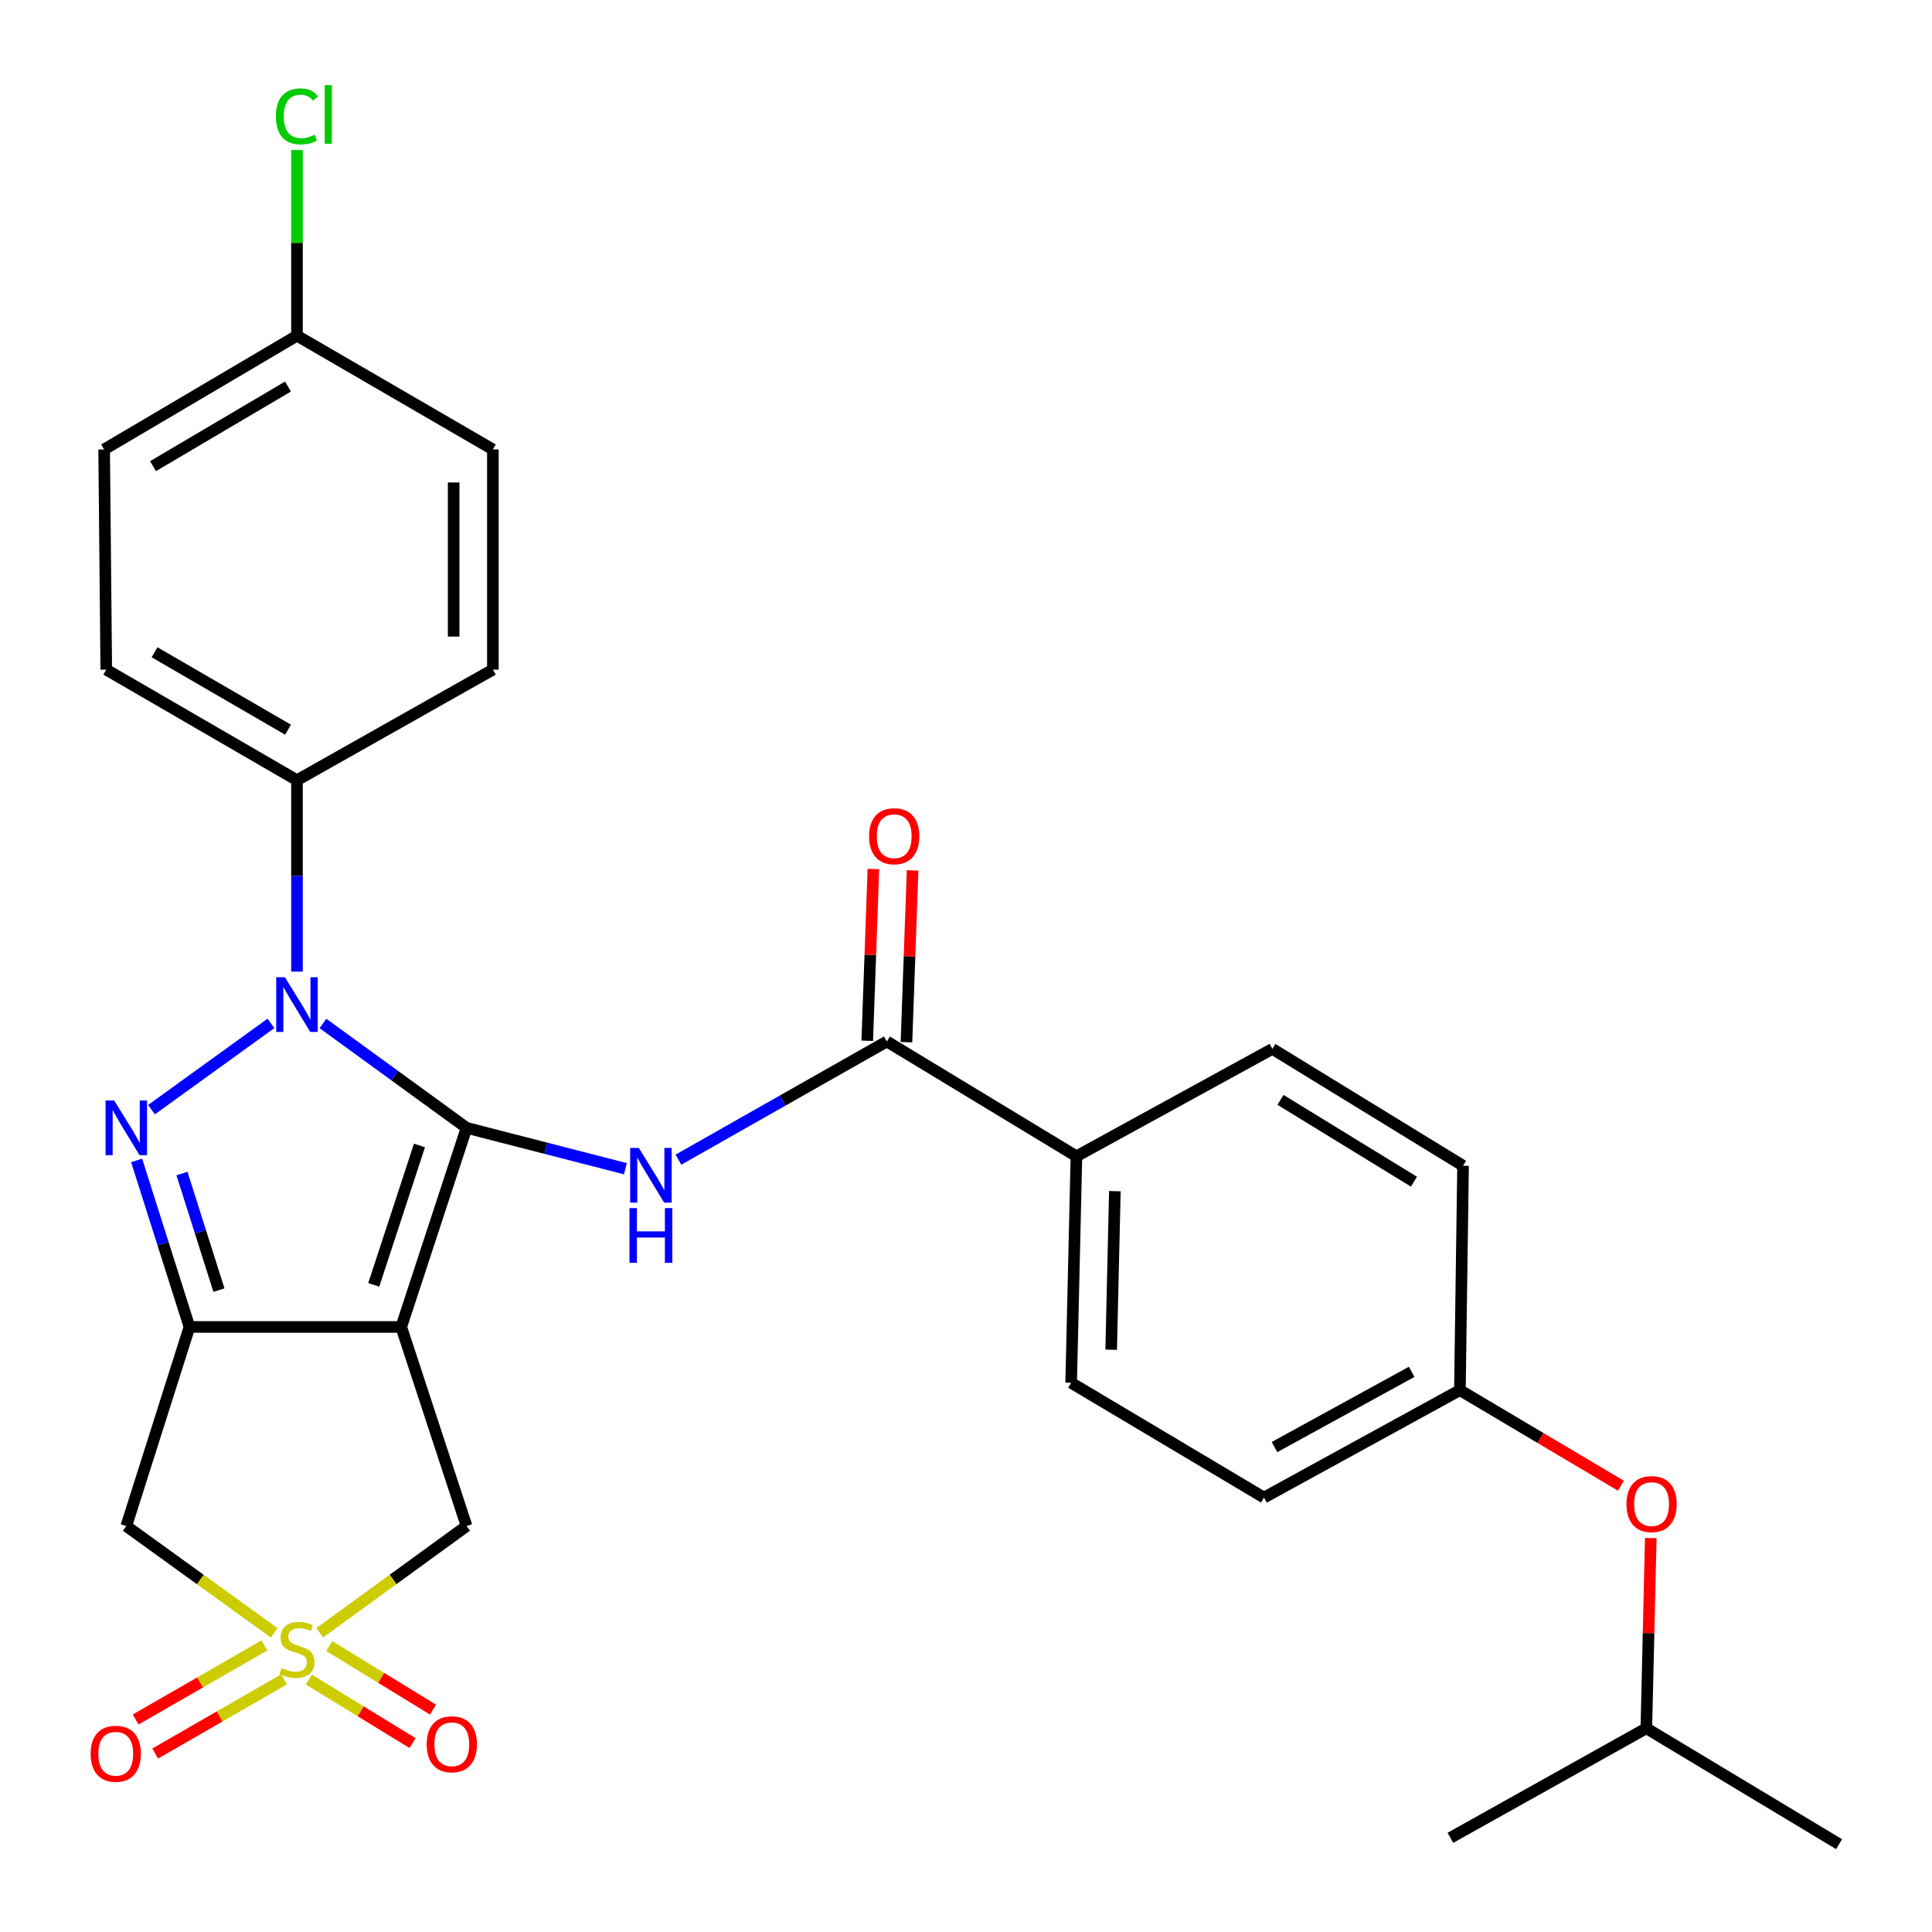 <?xml version='1.0' encoding='iso-8859-1'?>
<svg version='1.1' baseProfile='full'
              xmlns='http://www.w3.org/2000/svg'
                      xmlns:rdkit='http://www.rdkit.org/xml'
                      xmlns:xlink='http://www.w3.org/1999/xlink'
                  xml:space='preserve'
width='1000px' height='1000px' viewBox='0 0 1000 1000'>
<!-- END OF HEADER -->
<rect style='opacity:1.0;fill:#FFFFFF;stroke:none' width='1000' height='1000' x='0' y='0'> </rect>
<path class='bond-0' d='M 241.487,583.772 L 207.676,686.831' style='fill:none;fill-rule:evenodd;stroke:#000000;stroke-width:6px;stroke-linecap:butt;stroke-linejoin:miter;stroke-opacity:1' />
<path class='bond-0' d='M 217.121,592.901 L 193.453,665.042' style='fill:none;fill-rule:evenodd;stroke:#000000;stroke-width:6px;stroke-linecap:butt;stroke-linejoin:miter;stroke-opacity:1' />
<path class='bond-1' d='M 241.487,583.772 L 204.328,556.762' style='fill:none;fill-rule:evenodd;stroke:#000000;stroke-width:6px;stroke-linecap:butt;stroke-linejoin:miter;stroke-opacity:1' />
<path class='bond-1' d='M 204.328,556.762 L 167.169,529.753' style='fill:none;fill-rule:evenodd;stroke:#0000FF;stroke-width:6px;stroke-linecap:butt;stroke-linejoin:miter;stroke-opacity:1' />
<path class='bond-5' d='M 241.487,583.772 L 282.596,594.348' style='fill:none;fill-rule:evenodd;stroke:#000000;stroke-width:6px;stroke-linecap:butt;stroke-linejoin:miter;stroke-opacity:1' />
<path class='bond-5' d='M 282.596,594.348 L 323.705,604.924' style='fill:none;fill-rule:evenodd;stroke:#0000FF;stroke-width:6px;stroke-linecap:butt;stroke-linejoin:miter;stroke-opacity:1' />
<path class='bond-2' d='M 207.676,686.831 L 98.074,686.831' style='fill:none;fill-rule:evenodd;stroke:#000000;stroke-width:6px;stroke-linecap:butt;stroke-linejoin:miter;stroke-opacity:1' />
<path class='bond-8' d='M 207.676,686.831 L 241.487,789.878' style='fill:none;fill-rule:evenodd;stroke:#000000;stroke-width:6px;stroke-linecap:butt;stroke-linejoin:miter;stroke-opacity:1' />
<path class='bond-3' d='M 140.251,529.697 L 78.418,574.349' style='fill:none;fill-rule:evenodd;stroke:#0000FF;stroke-width:6px;stroke-linecap:butt;stroke-linejoin:miter;stroke-opacity:1' />
<path class='bond-9' d='M 153.716,502.911 L 153.716,453.376' style='fill:none;fill-rule:evenodd;stroke:#0000FF;stroke-width:6px;stroke-linecap:butt;stroke-linejoin:miter;stroke-opacity:1' />
<path class='bond-9' d='M 153.716,453.376 L 153.716,403.84' style='fill:none;fill-rule:evenodd;stroke:#000000;stroke-width:6px;stroke-linecap:butt;stroke-linejoin:miter;stroke-opacity:1' />
<path class='bond-6' d='M 98.074,686.831 L 65.369,789.878' style='fill:none;fill-rule:evenodd;stroke:#000000;stroke-width:6px;stroke-linecap:butt;stroke-linejoin:miter;stroke-opacity:1' />
<path class='bond-29' d='M 98.074,686.831 L 84.397,643.733' style='fill:none;fill-rule:evenodd;stroke:#000000;stroke-width:6px;stroke-linecap:butt;stroke-linejoin:miter;stroke-opacity:1' />
<path class='bond-29' d='M 84.397,643.733 L 70.72,600.635' style='fill:none;fill-rule:evenodd;stroke:#0000FF;stroke-width:6px;stroke-linecap:butt;stroke-linejoin:miter;stroke-opacity:1' />
<path class='bond-29' d='M 113.327,667.759 L 103.753,637.59' style='fill:none;fill-rule:evenodd;stroke:#000000;stroke-width:6px;stroke-linecap:butt;stroke-linejoin:miter;stroke-opacity:1' />
<path class='bond-29' d='M 103.753,637.59 L 94.179,607.422' style='fill:none;fill-rule:evenodd;stroke:#0000FF;stroke-width:6px;stroke-linecap:butt;stroke-linejoin:miter;stroke-opacity:1' />
<path class='bond-4' d='M 165.509,845.104 L 203.498,817.491' style='fill:none;fill-rule:evenodd;stroke:#CCCC00;stroke-width:6px;stroke-linecap:butt;stroke-linejoin:miter;stroke-opacity:1' />
<path class='bond-4' d='M 203.498,817.491 L 241.487,789.878' style='fill:none;fill-rule:evenodd;stroke:#000000;stroke-width:6px;stroke-linecap:butt;stroke-linejoin:miter;stroke-opacity:1' />
<path class='bond-10' d='M 159.842,869.334 L 186.687,885.774' style='fill:none;fill-rule:evenodd;stroke:#CCCC00;stroke-width:6px;stroke-linecap:butt;stroke-linejoin:miter;stroke-opacity:1' />
<path class='bond-10' d='M 186.687,885.774 L 213.533,902.215' style='fill:none;fill-rule:evenodd;stroke:#FF0000;stroke-width:6px;stroke-linecap:butt;stroke-linejoin:miter;stroke-opacity:1' />
<path class='bond-10' d='M 170.448,852.016 L 197.293,868.457' style='fill:none;fill-rule:evenodd;stroke:#CCCC00;stroke-width:6px;stroke-linecap:butt;stroke-linejoin:miter;stroke-opacity:1' />
<path class='bond-10' d='M 197.293,868.457 L 224.138,884.897' style='fill:none;fill-rule:evenodd;stroke:#FF0000;stroke-width:6px;stroke-linecap:butt;stroke-linejoin:miter;stroke-opacity:1' />
<path class='bond-11' d='M 136.866,851.658 L 103.538,870.837' style='fill:none;fill-rule:evenodd;stroke:#CCCC00;stroke-width:6px;stroke-linecap:butt;stroke-linejoin:miter;stroke-opacity:1' />
<path class='bond-11' d='M 103.538,870.837 L 70.21,890.016' style='fill:none;fill-rule:evenodd;stroke:#FF0000;stroke-width:6px;stroke-linecap:butt;stroke-linejoin:miter;stroke-opacity:1' />
<path class='bond-11' d='M 146.994,869.258 L 113.666,888.438' style='fill:none;fill-rule:evenodd;stroke:#CCCC00;stroke-width:6px;stroke-linecap:butt;stroke-linejoin:miter;stroke-opacity:1' />
<path class='bond-11' d='M 113.666,888.438 L 80.339,907.617' style='fill:none;fill-rule:evenodd;stroke:#FF0000;stroke-width:6px;stroke-linecap:butt;stroke-linejoin:miter;stroke-opacity:1' />
<path class='bond-30' d='M 141.911,845.151 L 103.64,817.515' style='fill:none;fill-rule:evenodd;stroke:#CCCC00;stroke-width:6px;stroke-linecap:butt;stroke-linejoin:miter;stroke-opacity:1' />
<path class='bond-30' d='M 103.64,817.515 L 65.369,789.878' style='fill:none;fill-rule:evenodd;stroke:#000000;stroke-width:6px;stroke-linecap:butt;stroke-linejoin:miter;stroke-opacity:1' />
<path class='bond-7' d='M 351.158,600.24 L 405.095,569.651' style='fill:none;fill-rule:evenodd;stroke:#0000FF;stroke-width:6px;stroke-linecap:butt;stroke-linejoin:miter;stroke-opacity:1' />
<path class='bond-7' d='M 405.095,569.651 L 459.033,539.063' style='fill:none;fill-rule:evenodd;stroke:#000000;stroke-width:6px;stroke-linecap:butt;stroke-linejoin:miter;stroke-opacity:1' />
<path class='bond-12' d='M 459.033,539.063 L 557.161,598.495' style='fill:none;fill-rule:evenodd;stroke:#000000;stroke-width:6px;stroke-linecap:butt;stroke-linejoin:miter;stroke-opacity:1' />
<path class='bond-13' d='M 469.18,539.426 L 470.769,494.976' style='fill:none;fill-rule:evenodd;stroke:#000000;stroke-width:6px;stroke-linecap:butt;stroke-linejoin:miter;stroke-opacity:1' />
<path class='bond-13' d='M 470.769,494.976 L 472.359,450.527' style='fill:none;fill-rule:evenodd;stroke:#FF0000;stroke-width:6px;stroke-linecap:butt;stroke-linejoin:miter;stroke-opacity:1' />
<path class='bond-13' d='M 448.885,538.7 L 450.475,494.25' style='fill:none;fill-rule:evenodd;stroke:#000000;stroke-width:6px;stroke-linecap:butt;stroke-linejoin:miter;stroke-opacity:1' />
<path class='bond-13' d='M 450.475,494.25 L 452.064,449.801' style='fill:none;fill-rule:evenodd;stroke:#FF0000;stroke-width:6px;stroke-linecap:butt;stroke-linejoin:miter;stroke-opacity:1' />
<path class='bond-14' d='M 153.716,403.84 L 55.001,346.597' style='fill:none;fill-rule:evenodd;stroke:#000000;stroke-width:6px;stroke-linecap:butt;stroke-linejoin:miter;stroke-opacity:1' />
<path class='bond-14' d='M 149.095,377.687 L 79.995,337.616' style='fill:none;fill-rule:evenodd;stroke:#000000;stroke-width:6px;stroke-linecap:butt;stroke-linejoin:miter;stroke-opacity:1' />
<path class='bond-15' d='M 153.716,403.84 L 255.116,346.597' style='fill:none;fill-rule:evenodd;stroke:#000000;stroke-width:6px;stroke-linecap:butt;stroke-linejoin:miter;stroke-opacity:1' />
<path class='bond-16' d='M 557.161,598.495 L 554.431,715.723' style='fill:none;fill-rule:evenodd;stroke:#000000;stroke-width:6px;stroke-linecap:butt;stroke-linejoin:miter;stroke-opacity:1' />
<path class='bond-16' d='M 577.053,616.552 L 575.142,698.612' style='fill:none;fill-rule:evenodd;stroke:#000000;stroke-width:6px;stroke-linecap:butt;stroke-linejoin:miter;stroke-opacity:1' />
<path class='bond-17' d='M 557.161,598.495 L 658.583,542.899' style='fill:none;fill-rule:evenodd;stroke:#000000;stroke-width:6px;stroke-linecap:butt;stroke-linejoin:miter;stroke-opacity:1' />
<path class='bond-24' d='M 55.001,346.597 L 53.907,232.629' style='fill:none;fill-rule:evenodd;stroke:#000000;stroke-width:6px;stroke-linecap:butt;stroke-linejoin:miter;stroke-opacity:1' />
<path class='bond-23' d='M 255.116,346.597 L 255.116,232.629' style='fill:none;fill-rule:evenodd;stroke:#000000;stroke-width:6px;stroke-linecap:butt;stroke-linejoin:miter;stroke-opacity:1' />
<path class='bond-23' d='M 234.809,329.502 L 234.809,249.724' style='fill:none;fill-rule:evenodd;stroke:#000000;stroke-width:6px;stroke-linecap:butt;stroke-linejoin:miter;stroke-opacity:1' />
<path class='bond-21' d='M 554.431,715.723 L 654.229,775.144' style='fill:none;fill-rule:evenodd;stroke:#000000;stroke-width:6px;stroke-linecap:butt;stroke-linejoin:miter;stroke-opacity:1' />
<path class='bond-22' d='M 658.583,542.899 L 757.276,603.402' style='fill:none;fill-rule:evenodd;stroke:#000000;stroke-width:6px;stroke-linecap:butt;stroke-linejoin:miter;stroke-opacity:1' />
<path class='bond-22' d='M 662.774,569.287 L 731.858,611.64' style='fill:none;fill-rule:evenodd;stroke:#000000;stroke-width:6px;stroke-linecap:butt;stroke-linejoin:miter;stroke-opacity:1' />
<path class='bond-18' d='M 838.967,768.998 L 797.303,744.267' style='fill:none;fill-rule:evenodd;stroke:#FF0000;stroke-width:6px;stroke-linecap:butt;stroke-linejoin:miter;stroke-opacity:1' />
<path class='bond-18' d='M 797.303,744.267 L 755.64,719.536' style='fill:none;fill-rule:evenodd;stroke:#000000;stroke-width:6px;stroke-linecap:butt;stroke-linejoin:miter;stroke-opacity:1' />
<path class='bond-26' d='M 854.439,796.091 L 853.291,845.32' style='fill:none;fill-rule:evenodd;stroke:#FF0000;stroke-width:6px;stroke-linecap:butt;stroke-linejoin:miter;stroke-opacity:1' />
<path class='bond-26' d='M 853.291,845.32 L 852.143,894.549' style='fill:none;fill-rule:evenodd;stroke:#000000;stroke-width:6px;stroke-linecap:butt;stroke-linejoin:miter;stroke-opacity:1' />
<path class='bond-19' d='M 755.64,719.536 L 757.276,603.402' style='fill:none;fill-rule:evenodd;stroke:#000000;stroke-width:6px;stroke-linecap:butt;stroke-linejoin:miter;stroke-opacity:1' />
<path class='bond-32' d='M 755.64,719.536 L 654.229,775.144' style='fill:none;fill-rule:evenodd;stroke:#000000;stroke-width:6px;stroke-linecap:butt;stroke-linejoin:miter;stroke-opacity:1' />
<path class='bond-32' d='M 730.665,710.072 L 659.677,748.997' style='fill:none;fill-rule:evenodd;stroke:#000000;stroke-width:6px;stroke-linecap:butt;stroke-linejoin:miter;stroke-opacity:1' />
<path class='bond-20' d='M 153.716,173.75 L 255.116,232.629' style='fill:none;fill-rule:evenodd;stroke:#000000;stroke-width:6px;stroke-linecap:butt;stroke-linejoin:miter;stroke-opacity:1' />
<path class='bond-25' d='M 153.716,173.75 L 153.716,125.702' style='fill:none;fill-rule:evenodd;stroke:#000000;stroke-width:6px;stroke-linecap:butt;stroke-linejoin:miter;stroke-opacity:1' />
<path class='bond-25' d='M 153.716,125.702 L 153.716,77.654' style='fill:none;fill-rule:evenodd;stroke:#00CC00;stroke-width:6px;stroke-linecap:butt;stroke-linejoin:miter;stroke-opacity:1' />
<path class='bond-31' d='M 153.716,173.75 L 53.907,232.629' style='fill:none;fill-rule:evenodd;stroke:#000000;stroke-width:6px;stroke-linecap:butt;stroke-linejoin:miter;stroke-opacity:1' />
<path class='bond-31' d='M 149.062,200.072 L 79.196,241.288' style='fill:none;fill-rule:evenodd;stroke:#000000;stroke-width:6px;stroke-linecap:butt;stroke-linejoin:miter;stroke-opacity:1' />
<path class='bond-27' d='M 852.143,894.549 L 951.908,954.545' style='fill:none;fill-rule:evenodd;stroke:#000000;stroke-width:6px;stroke-linecap:butt;stroke-linejoin:miter;stroke-opacity:1' />
<path class='bond-28' d='M 852.143,894.549 L 750.721,951.251' style='fill:none;fill-rule:evenodd;stroke:#000000;stroke-width:6px;stroke-linecap:butt;stroke-linejoin:miter;stroke-opacity:1' />
<path  class='atom-2' d='M 147.456 505.814
L 156.736 520.814
Q 157.656 522.294, 159.136 524.974
Q 160.616 527.654, 160.696 527.814
L 160.696 505.814
L 164.456 505.814
L 164.456 534.134
L 160.576 534.134
L 150.616 517.734
Q 149.456 515.814, 148.216 513.614
Q 147.016 511.414, 146.656 510.734
L 146.656 534.134
L 142.976 534.134
L 142.976 505.814
L 147.456 505.814
' fill='#0000FF'/>
<path  class='atom-4' d='M 59.109 569.612
L 68.389 584.612
Q 69.309 586.092, 70.789 588.772
Q 72.269 591.452, 72.349 591.612
L 72.349 569.612
L 76.109 569.612
L 76.109 597.932
L 72.229 597.932
L 62.269 581.532
Q 61.109 579.612, 59.869 577.412
Q 58.669 575.212, 58.309 574.532
L 58.309 597.932
L 54.629 597.932
L 54.629 569.612
L 59.109 569.612
' fill='#0000FF'/>
<path  class='atom-5' d='M 145.716 863.396
Q 146.036 863.516, 147.356 864.076
Q 148.676 864.636, 150.116 864.996
Q 151.596 865.316, 153.036 865.316
Q 155.716 865.316, 157.276 864.036
Q 158.836 862.716, 158.836 860.436
Q 158.836 858.876, 158.036 857.916
Q 157.276 856.956, 156.076 856.436
Q 154.876 855.916, 152.876 855.316
Q 150.356 854.556, 148.836 853.836
Q 147.356 853.116, 146.276 851.596
Q 145.236 850.076, 145.236 847.516
Q 145.236 843.956, 147.636 841.756
Q 150.076 839.556, 154.876 839.556
Q 158.156 839.556, 161.876 841.116
L 160.956 844.196
Q 157.556 842.796, 154.996 842.796
Q 152.236 842.796, 150.716 843.956
Q 149.196 845.076, 149.236 847.036
Q 149.236 848.556, 149.996 849.476
Q 150.796 850.396, 151.916 850.916
Q 153.076 851.436, 154.996 852.036
Q 157.556 852.836, 159.076 853.636
Q 160.596 854.436, 161.676 856.076
Q 162.796 857.676, 162.796 860.436
Q 162.796 864.356, 160.156 866.476
Q 157.556 868.556, 153.196 868.556
Q 150.676 868.556, 148.756 867.996
Q 146.876 867.476, 144.636 866.556
L 145.716 863.396
' fill='#CCCC00'/>
<path  class='atom-6' d='M 330.648 594.161
L 339.928 609.161
Q 340.848 610.641, 342.328 613.321
Q 343.808 616.001, 343.888 616.161
L 343.888 594.161
L 347.648 594.161
L 347.648 622.481
L 343.768 622.481
L 333.808 606.081
Q 332.648 604.161, 331.408 601.961
Q 330.208 599.761, 329.848 599.081
L 329.848 622.481
L 326.168 622.481
L 326.168 594.161
L 330.648 594.161
' fill='#0000FF'/>
<path  class='atom-6' d='M 325.828 625.313
L 329.668 625.313
L 329.668 637.353
L 344.148 637.353
L 344.148 625.313
L 347.988 625.313
L 347.988 653.633
L 344.148 653.633
L 344.148 640.553
L 329.668 640.553
L 329.668 653.633
L 325.828 653.633
L 325.828 625.313
' fill='#0000FF'/>
<path  class='atom-11' d='M 220.85 902.831
Q 220.85 896.031, 224.21 892.231
Q 227.57 888.431, 233.85 888.431
Q 240.13 888.431, 243.49 892.231
Q 246.85 896.031, 246.85 902.831
Q 246.85 909.711, 243.45 913.631
Q 240.05 917.511, 233.85 917.511
Q 227.61 917.511, 224.21 913.631
Q 220.85 909.751, 220.85 902.831
M 233.85 914.311
Q 238.17 914.311, 240.49 911.431
Q 242.85 908.511, 242.85 902.831
Q 242.85 897.271, 240.49 894.471
Q 238.17 891.631, 233.85 891.631
Q 229.53 891.631, 227.17 894.431
Q 224.85 897.231, 224.85 902.831
Q 224.85 908.551, 227.17 911.431
Q 229.53 914.311, 233.85 914.311
' fill='#FF0000'/>
<path  class='atom-12' d='M 46.908 907.739
Q 46.908 900.939, 50.268 897.139
Q 53.628 893.339, 59.908 893.339
Q 66.188 893.339, 69.548 897.139
Q 72.908 900.939, 72.908 907.739
Q 72.908 914.619, 69.508 918.539
Q 66.108 922.419, 59.908 922.419
Q 53.668 922.419, 50.268 918.539
Q 46.908 914.659, 46.908 907.739
M 59.908 919.219
Q 64.228 919.219, 66.548 916.339
Q 68.908 913.419, 68.908 907.739
Q 68.908 902.179, 66.548 899.379
Q 64.228 896.539, 59.908 896.539
Q 55.588 896.539, 53.228 899.339
Q 50.908 902.139, 50.908 907.739
Q 50.908 913.459, 53.228 916.339
Q 55.588 919.219, 59.908 919.219
' fill='#FF0000'/>
<path  class='atom-14' d='M 449.834 432.824
Q 449.834 426.024, 453.194 422.224
Q 456.554 418.424, 462.834 418.424
Q 469.114 418.424, 472.474 422.224
Q 475.834 426.024, 475.834 432.824
Q 475.834 439.704, 472.434 443.624
Q 469.034 447.504, 462.834 447.504
Q 456.594 447.504, 453.194 443.624
Q 449.834 439.744, 449.834 432.824
M 462.834 444.304
Q 467.154 444.304, 469.474 441.424
Q 471.834 438.504, 471.834 432.824
Q 471.834 427.264, 469.474 424.464
Q 467.154 421.624, 462.834 421.624
Q 458.514 421.624, 456.154 424.424
Q 453.834 427.224, 453.834 432.824
Q 453.834 438.544, 456.154 441.424
Q 458.514 444.304, 462.834 444.304
' fill='#FF0000'/>
<path  class='atom-19' d='M 841.851 778.507
Q 841.851 771.707, 845.211 767.907
Q 848.571 764.107, 854.851 764.107
Q 861.131 764.107, 864.491 767.907
Q 867.851 771.707, 867.851 778.507
Q 867.851 785.387, 864.451 789.307
Q 861.051 793.187, 854.851 793.187
Q 848.611 793.187, 845.211 789.307
Q 841.851 785.427, 841.851 778.507
M 854.851 789.987
Q 859.171 789.987, 861.491 787.107
Q 863.851 784.187, 863.851 778.507
Q 863.851 772.947, 861.491 770.147
Q 859.171 767.307, 854.851 767.307
Q 850.531 767.307, 848.171 770.107
Q 845.851 772.907, 845.851 778.507
Q 845.851 784.227, 848.171 787.107
Q 850.531 789.987, 854.851 789.987
' fill='#FF0000'/>
<path  class='atom-26' d='M 142.796 60.232
Q 142.796 53.192, 146.076 49.512
Q 149.396 45.792, 155.676 45.792
Q 161.516 45.792, 164.636 49.912
L 161.996 52.072
Q 159.716 49.072, 155.676 49.072
Q 151.396 49.072, 149.116 51.952
Q 146.876 54.792, 146.876 60.232
Q 146.876 65.832, 149.196 68.712
Q 151.556 71.592, 156.116 71.592
Q 159.236 71.592, 162.876 69.712
L 163.996 72.712
Q 162.516 73.672, 160.276 74.232
Q 158.036 74.792, 155.556 74.792
Q 149.396 74.792, 146.076 71.032
Q 142.796 67.272, 142.796 60.232
' fill='#00CC00'/>
<path  class='atom-26' d='M 168.076 44.072
L 171.756 44.072
L 171.756 74.432
L 168.076 74.432
L 168.076 44.072
' fill='#00CC00'/>
</svg>
